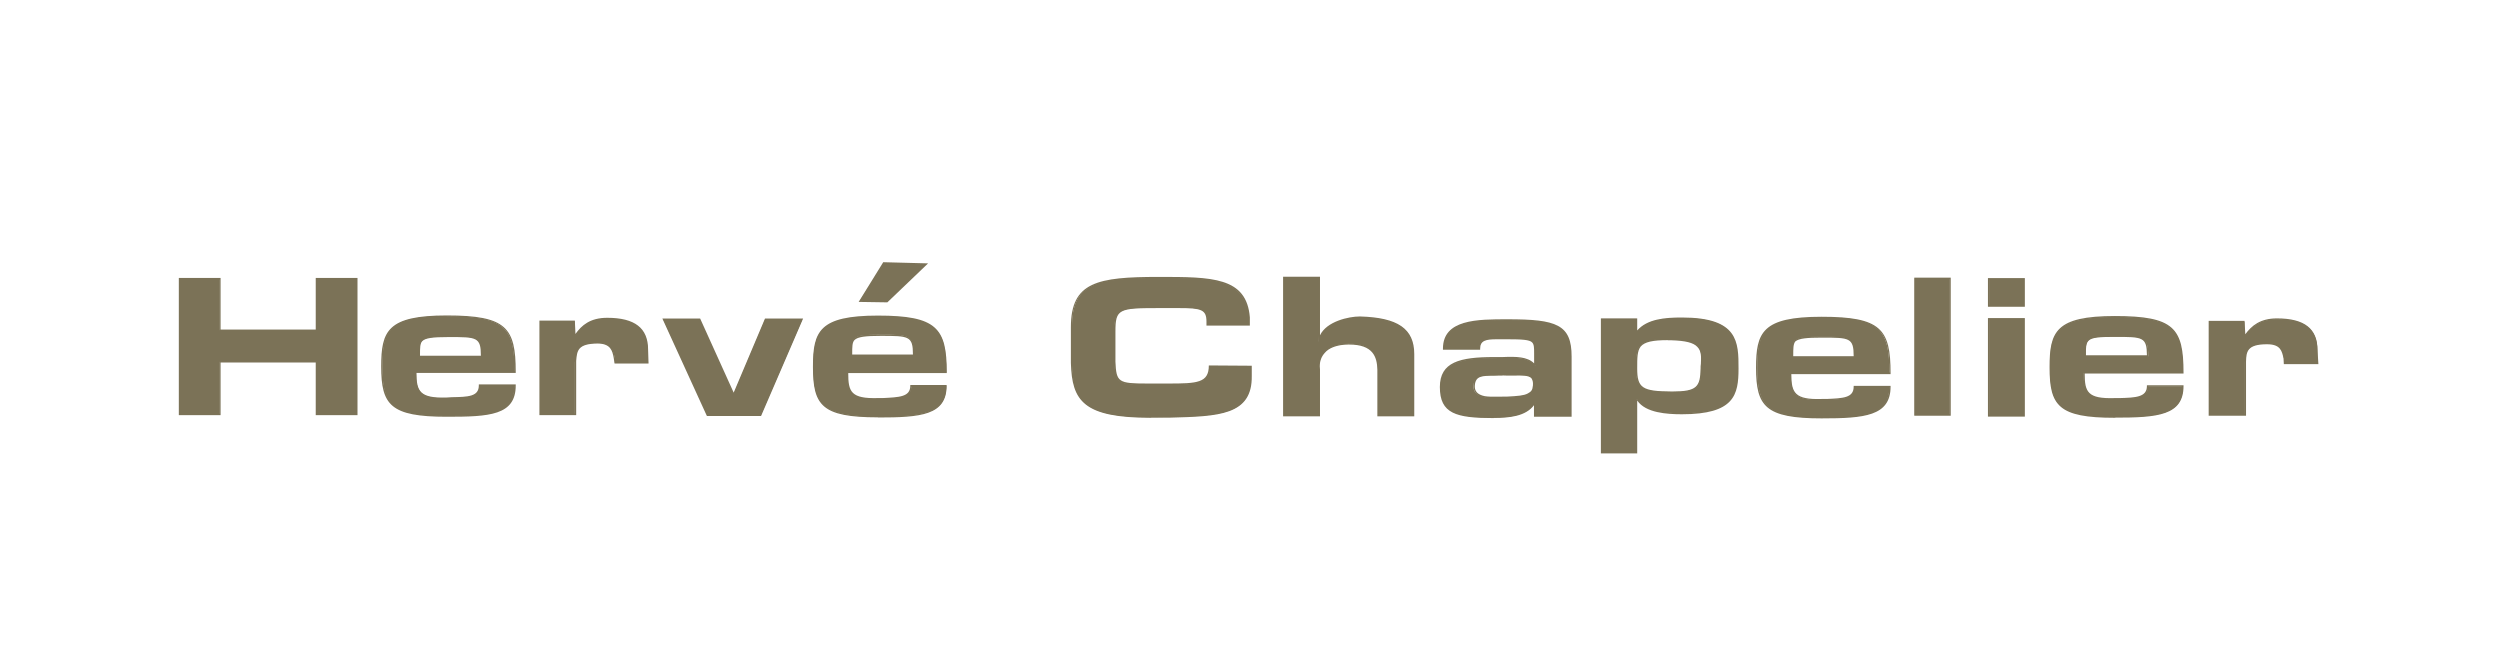 <?xml version="1.0" encoding="UTF-8"?><svg id="_イヤー_2" xmlns="http://www.w3.org/2000/svg" viewBox="0 0 170 45.12"><defs><style>.cls-1{fill:#fff;}.cls-2{fill:#7b7257;}</style></defs><g id="_イヤー_1-2"><rect class="cls-1" width="170" height="45.12"/><g><polygon class="cls-2" points="24.27 28.18 21.54 28.18 21.54 24.6 14.94 24.6 14.94 28.18 12.24 28.18 12.24 18.95 14.94 18.95 14.94 22.45 21.54 22.45 21.54 18.95 24.27 18.95 24.27 28.18"/><path class="cls-2" d="M24.31,28.23h-2.84v-3.58h-6.47v3.58h-2.84v-9.33h2.84v3.51h6.47v-3.51h2.84v9.33Zm-2.69-.1h2.58v-9.12h-2.58v3.51h-6.71v-3.51h-2.63v9.12h2.63v-3.58h6.71v3.58Z"/><path class="cls-2" d="M34.99,26.21c0,1.99-1.77,2.08-4.61,2.08-3.8,0-4.38-.8-4.38-3.37,0-2.39,.36-3.42,4.38-3.42s4.61,.8,4.61,3.78h-6.7c0,1.35,.2,1.85,2.09,1.79,1.32-.03,2.24,.02,2.24-.87h2.37Zm-2.22-1.95c0-1.37-.31-1.38-2.24-1.38-2.08,0-2.01,.2-2.01,1.38h4.24Z"/><path class="cls-2" d="M30.38,28.34c-3.83,0-4.46-.8-4.46-3.42,0-2.41,.42-3.47,4.46-3.47s4.69,.81,4.69,3.84v.07h-6.75c0,1.26,.24,1.73,2.06,1.67l.33-.02c1.13-.02,1.85-.04,1.85-.8v-.07h2.51v.07c0,2.04-1.79,2.13-4.69,2.13m0-6.79c-3.93,0-4.36,.97-4.36,3.37,0,2.53,.61,3.32,4.36,3.32,2.79,0,4.54-.11,4.58-1.98h-2.27c-.05,.81-.86,.84-1.98,.87h-.33c-1.94,.07-2.17-.51-2.17-1.85v-.06h6.75c0-2.93-.56-3.68-4.58-3.68m2.45,2.75h-4.38v-.15c0-.5,0-.83,.22-1.03,.24-.26,.78-.3,1.86-.3,1.94,0,2.3,0,2.3,1.43v.05Zm-4.26-.1h4.13c0-1.27-.28-1.27-2.18-1.27-1.15,0-1.58,.07-1.8,.27-.16,.16-.16,.46-.16,.95v.05Z"/><polygon class="cls-2" points="51.73 28.24 48.13 28.24 45.11 21.73 47.56 21.73 49.88 26.83 49.93 26.71 52.03 21.73 54.55 21.73 51.73 28.24"/><path class="cls-2" d="M51.75,28.29h-3.67l-.02-.02-3.02-6.61h2.57l2.28,5.04h0l2.13-5.04h2.59l-2.86,6.63Zm-3.57-.1h3.51l2.75-6.4h-2.37l-2.18,5.15-2.38-5.15h-2.3l2.97,6.4Z"/><path class="cls-2" d="M82.12,22.09v-.21c0-1.08-.69-.96-3.11-.96-2.83,0-3.24-.03-3.24,1.64v2.06c.11,1.67,.27,1.53,3.24,1.53,2.25,0,3.26,.06,3.26-1.28v.07h2.8v.63c.05,2.79-2.47,2.71-6.06,2.79-5.15,.13-6.09-.94-6.12-3.67v-2.44c0-2.97,1.59-3.35,5.89-3.35,3.65,0,5.92,0,6.13,2.7v.5h-2.8Z"/><path class="cls-2" d="M78.26,28.41c-4.59,0-5.37-1.14-5.44-3.73v-2.44c0-3.07,1.81-3.41,5.97-3.41,3.62,0,5.98,0,6.2,2.75v.56h-2.95v-.27c0-.82-.36-.92-1.87-.92h-1.44c-2.66,0-2.88,.07-2.88,1.59v2.06c.06,1.39,.19,1.48,2.17,1.48h1.42c1.98,0,2.76-.04,2.76-1.23l2.92,.02v.68c.05,2.71-2.28,2.76-5.53,2.85h-.58c-.27,0-.54,0-.76,0m.53-9.45c-4.46,0-5.87,.44-5.87,3.28v2.44c.08,2.65,.95,3.73,6.09,3.62l.59-.02c3.27-.08,5.48-.14,5.41-2.72v-.56h-2.7c-.03,1.14-.93,1.21-2.86,1.21h-1.42c-2.04,0-2.23-.13-2.28-1.6v-2.06c0-1.69,.45-1.69,2.99-1.69h1.44c1.52,0,1.99,.08,1.99,1.02v.14h2.69v-.43c-.16-2.63-2.4-2.63-6.05-2.63"/><path class="cls-2" d="M89.7,22.59l-.02,.67c.15-1.26,2.02-1.71,2.84-1.68,2.76,.07,3.6,.96,3.6,2.5v4.18h-2.36v-3.12c-.07-.97-.38-1.78-2.07-1.76-1.85,.04-2.03,1.12-1.98,1.76v3.12h-2.37v-9.38h2.37v3.7Z"/><path class="cls-2" d="M96.19,28.31h-2.53v-3.17c-.02-.88-.3-1.71-1.91-1.71h-.08c-.73,.01-1.29,.21-1.59,.57-.36,.39-.36,.88-.32,1.14v3.17h-2.51v-9.49h2.51v3.98c.45-.95,1.96-1.28,2.7-1.28h.03c2.56,.07,3.68,.83,3.68,2.56v4.23Zm-2.39-.11h2.27v-4.12c0-1.65-1.07-2.39-3.56-2.45h-.03c-.91,0-2.62,.47-2.73,1.64h-.1v-4.33h-2.26v9.26h2.27v-3.05c-.03-.27-.03-.78,.32-1.21,.36-.39,.94-.58,1.7-.6h.08c1.73,0,2,.9,2.04,1.81v3.05Z"/><path class="cls-2" d="M104.38,27.49l.05-.19c-.51,.97-1.82,1.09-2.85,1.09-2.58,0-3.6-.32-3.6-2.06,0-1.54,1.06-1.98,3.6-1.98,1.21,0,2.25-.19,2.83,.53l-.03-.1v-.54c0-1.05,.16-1.23-1.88-1.23-1.04,0-1.89-.13-1.89,.7h-2.43c0-1.86,2-1.95,4.32-1.95,3.23,0,4.31,.31,4.31,2.49v4.04h-2.44v-.81Zm-2.45-1.99c-.99,.03-1.67-.07-1.73,.72-.03,.39,.21,.61,.45,.7,.35,.15,.82,.14,1.78,.11,.81-.04,1.19-.06,1.43-.19,.28-.13,.4-.27,.43-.62,.03-.86-.58-.72-1.86-.72h-.51Z"/><path class="cls-2" d="M101.58,28.43c-2.57,0-3.67-.3-3.67-2.11,0-1.7,1.35-2.04,3.67-2.04,.18,0,.41,0,.59,0,.94-.04,1.69-.03,2.15,.43v-.68c0-.37,0-.6-.13-.74-.16-.19-.72-.22-1.68-.22h-.73c-.75,0-1.13,.09-1.13,.64v.07h-2.53v-.07c0-2,2.34-2,4.39-2,3.34,0,4.36,.35,4.36,2.54v4.09h-2.56v-.79c-.57,.78-1.74,.87-2.73,.87m1.15-4.06c-.18,0-.37,0-.56,.02-.18,0-.41,.01-.59,.01-2.67,0-3.52,.48-3.52,1.93,0,1.73,1.01,2,3.52,2,1.03,0,2.3-.13,2.79-1.06l.09,.04-.02,.19v.75h2.31v-3.99c0-2.1-1.01-2.44-4.23-2.44-2.46,0-4.24,.13-4.29,1.84h2.33c.04-.65,.62-.71,1.23-.71,.11,0,.25,0,.36,0,.12,0,.24,0,.37,0,1.16,0,1.56,.06,1.79,.26,.15,.18,.15,.43,.14,.82v.83l-.09,.06c-.33-.46-.89-.56-1.62-.56m-1.19,2.74c-.35,0-.64-.03-.9-.12-.3-.14-.48-.42-.46-.78,.01-.73,.6-.75,1.43-.77,.12,0,.22,0,.33-.01,.23,0,.38,0,.47,0h.08c.16,0,.3,0,.43,0,.67,0,1.1,0,1.28,.22,.12,.14,.17,.31,.14,.58-.02,.38-.17,.52-.43,.66-.25,.14-.65,.18-1.46,.2h-.18c-.28,.02-.51,.03-.73,.03m.62-1.56c-.08,0-.13,0-.22,0-.11,0-.21,0-.34,.01-.81,0-1.27,0-1.32,.65-.03,.32,.11,.54,.41,.66,.34,.15,.78,.11,1.57,.11h.18c.78-.04,1.16-.07,1.43-.21,.24-.13,.33-.22,.36-.56,.02-.22-.03-.38-.11-.49-.19-.18-.57-.18-1.21-.17-.13,0-.27,0-.43,0h-.04c-.12,0-.19-.01-.29-.01"/><path class="cls-2" d="M111.26,22.66h0c.59-.85,1.7-1.03,3.11-1.03,3.68,0,3.78,1.48,3.78,3.42s-.38,3.05-3.78,3.05c-1.24,0-2.5-.15-2.99-.92h-.12v3.57h-2.37v-9.06h2.37v.96Zm4.42,2.4c0-1.19,.28-1.94-2.01-1.98-2.41-.06-2.41,.47-2.41,1.98,0,1.35,.33,1.59,2.41,1.6,1.72,.02,2-.29,2.01-1.6"/><path class="cls-2" d="M111.33,30.83h-2.47v-9.18h2.47v.82c.69-.78,1.87-.88,3.04-.88,3.85,0,3.85,1.68,3.85,3.47s-.28,3.11-3.85,3.11c-1.04,0-2.46-.1-3.03-.92h-.01v3.59Zm-2.36-.12h2.26v-3.57h.19c.55,.82,1.94,.92,2.96,.92,3.44,0,3.71-1.26,3.71-3s0-3.37-3.71-3.37c-1.22,0-2.39,.12-3.06,.98v.07h-.16l.06-.11v-.87h-2.25v8.96Zm4.76-4h-.06c-2.1,0-2.44-.25-2.44-1.65,0-.73,0-1.25,.27-1.57,.31-.36,.9-.49,2.17-.47,.98,.01,1.54,.16,1.83,.47,.29,.31,.27,.74,.24,1.26,0,.11,0,.2,0,.31-.04,1.37-.37,1.65-2.01,1.65m-.32-3.58c-1.03,0-1.57,.12-1.84,.43-.24,.31-.24,.77-.24,1.49,0,1.34,.34,1.56,2.35,1.57h.05c1.67,0,1.88-.32,1.91-1.55,0-.12,0-.21,.02-.32,.03-.51,.03-.9-.25-1.17-.26-.28-.81-.41-1.73-.44-.13,0-.2,0-.27,0"/><rect class="cls-2" x="130.21" y="18.93" width="2.37" height="9.29"/><path class="cls-2" d="M132.65,28.27h-2.48v-9.39h2.48v9.39Zm-2.37-.1h2.27v-9.19h-2.27v9.19Z"/><path class="cls-2" d="M137.63,28.27h-2.37v-6.59h2.37v6.59Zm0-7.46h-2.37v-1.84h2.37v1.84Z"/><path class="cls-2" d="M137.69,28.33h-2.51v-6.7h2.51v6.7Zm-2.4-.13h2.27v-6.47h-2.27v6.47Zm2.4-7.34h-2.51v-1.95h2.51v1.95Zm-2.4-.13h2.27v-1.71h-2.27v1.71Z"/><polygon class="cls-2" points="62.96 17.97 60.31 20.51 58.47 20.46 60.1 17.9 62.96 17.97"/><path class="cls-2" d="M60.34,20.56l-1.95-.03,1.67-2.7,3.05,.08-2.77,2.65Zm-1.77-.15l1.71,.05,2.55-2.44-2.71-.07-1.55,2.46Z"/><path class="cls-2" d="M64.35,26.22c0,2-1.8,2.11-4.65,2.11-3.8,0-4.39-.82-4.39-3.39,0-2.37,.4-3.41,4.39-3.41s4.65,.8,4.65,3.79h-6.75c0,1.33,.23,1.85,2.1,1.8,1.33-.05,2.27,.01,2.27-.89h2.38Zm-2.22-2.07c0-1.37-.31-1.39-2.24-1.39-2.06,0-2.01,.19-2.01,1.39h4.25Z"/><path class="cls-2" d="M59.7,28.38c-3.84,0-4.42-.82-4.42-3.44,0-2.42,.43-3.48,4.42-3.48s4.68,.84,4.68,3.86v.05h-6.7c0,1.27,.18,1.75,2.02,1.7h.31c1.13-.06,1.89-.07,1.89-.84v-.05h2.47v.05c0,2.01-1.75,2.16-4.68,2.16m0-6.79c-3.94,0-4.31,.97-4.31,3.35,0,2.58,.57,3.34,4.31,3.34,2.84,0,4.55-.1,4.57-1.99h-2.27c-.03,.82-.86,.85-1.99,.87h-.32c-1.01,.06-1.55-.08-1.85-.43-.25-.29-.3-.76-.3-1.4v-.05h6.72c0-2.95-.56-3.68-4.57-3.68m2.51,2.61h-4.37v-.16c0-.5,0-.82,.2-1.02,.25-.27,.81-.3,1.86-.3,1.92,0,2.31,0,2.31,1.44v.05Zm-4.24-.11h4.13c0-1.27-.28-1.27-2.2-1.27-1,0-1.55,.06-1.77,.28-.16,.16-.16,.46-.16,.95v.05Z"/><path class="cls-2" d="M128.48,26.29c0,1.99-1.78,2.11-4.61,2.11-3.8,0-4.38-.82-4.38-3.39,0-2.36,.36-3.42,4.38-3.42s4.61,.8,4.61,3.8h-6.7c0,1.33,.19,1.85,2.09,1.8,1.32-.05,2.24,.02,2.24-.89h2.37Zm-2.37-2.01c0-1.37-.31-1.38-2.24-1.38-2.09,0-2.01,.19-2.01,1.38h4.25Z"/><path class="cls-2" d="M123.87,28.45c-3.83,0-4.46-.82-4.46-3.44,0-2.41,.42-3.47,4.46-3.47s4.69,.83,4.69,3.85v.05h-6.75c0,1.27,.24,1.75,2.06,1.69h.34c1.12-.05,1.84-.07,1.84-.84v-.05h2.51v.05c0,2.01-1.79,2.16-4.69,2.16m0-6.79c-3.93,0-4.36,.97-4.36,3.34,0,2.58,.57,3.33,4.36,3.33,2.8,0,4.54-.1,4.59-1.99h-2.27c-.05,.83-.86,.85-1.98,.87h-.33c-1.95,.08-2.16-.51-2.16-1.83v-.05h6.75c-.01-2.94-.57-3.67-4.59-3.67m2.31,2.68h-4.4v-.14c0-.51,0-.83,.23-1.04,.24-.26,.79-.3,1.86-.3,1.94,0,2.31,0,2.31,1.43v.05Zm-4.25-.12h4.11c0-1.26-.28-1.26-2.17-1.26-1.01,0-1.55,.05-1.8,.26-.14,.18-.14,.48-.14,.97v.02Z"/><path class="cls-2" d="M148.44,26.26c0,1.99-1.78,2.09-4.62,2.09-3.83,0-4.42-.8-4.42-3.37,0-2.39,.41-3.43,4.42-3.43s4.62,.81,4.62,3.81h-6.75c0,1.33,.25,1.85,2.12,1.78,1.3-.05,2.26,0,2.26-.87h2.36Zm-2.36-2.03c0-1.36-.31-1.36-2.26-1.36-2.07,0-1.99,.19-1.99,1.36h4.25Z"/><path class="cls-2" d="M143.81,28.41c-3.85,0-4.44-.82-4.44-3.44,0-2.42,.42-3.48,4.44-3.48s4.67,.81,4.67,3.86v.05h-6.72c0,1.25,.19,1.73,2.04,1.67h.32c1.11-.03,1.87-.06,1.87-.82v-.05h2.49v.05c0,2.01-1.77,2.15-4.67,2.15m0-6.81c-3.96,0-4.34,.99-4.34,3.38,0,2.53,.61,3.32,4.34,3.32,2.81,0,4.54-.1,4.55-1.99h-2.27c-.01,.83-.85,.84-1.96,.88l-.32,.02c-1.99,.06-2.15-.53-2.15-1.85v-.07h6.7c0-2.93-.57-3.69-4.55-3.69m2.28,2.69h-4.35v-.14c0-.5,0-.85,.21-1.05,.26-.24,.8-.3,1.86-.3,1.96,0,2.28,0,2.28,1.43v.06Zm-4.25-.12h4.15c-.01-1.25-.28-1.25-2.18-1.25-1.01,0-1.57,.03-1.79,.26-.18,.18-.18,.47-.18,.97v.03Z"/><path class="cls-2" d="M39.07,21.85l.02,1.02c.47-.7,1.05-1.21,2.2-1.21,2.08,0,2.74,.92,2.74,2.11l.04,.89h-2.26v-.33c-.13-.46-.19-1.03-1.24-1.01-1.42,.02-1.39,.62-1.48,1.33v3.53h-2.37v-6.33h2.35Z"/><path class="cls-2" d="M39.17,28.23h-2.49v-6.43h2.41l.04,.91c.42-.59,1-1.1,2.16-1.1,1.88,0,2.78,.7,2.78,2.16l.03,.95h-2.31l-.06-.39c-.09-.48-.21-.97-1.1-.97-1.36,.01-1.39,.5-1.45,1.18v3.69Zm-2.39-.1h2.28v-3.6c.04-.67,.11-1.25,1.5-1.27,1.07,0,1.18,.57,1.25,1.03l.06,.32h2.12l-.05-.84c0-1.38-.88-2.04-2.66-2.04-1.19,0-1.75,.57-2.16,1.17l-.08,.14-.06-1.14h-2.2v6.22Z"/><path class="cls-2" d="M152.62,21.88v1.02c.49-.69,1.07-1.2,2.22-1.2,2.09,0,2.74,.9,2.74,2.1v.91h-2.22l-.05-.34c-.08-.48-.14-1.03-1.19-1.01-1.42,.01-1.39,.6-1.48,1.33v3.52h-2.38v-6.32h2.35Z"/><path class="cls-2" d="M152.72,28.27h-2.53v-6.45h2.44l.05,.91c.42-.57,1-1.08,2.15-1.08,1.88,0,2.76,.7,2.76,2.15l.06,.96h-2.35l-.02-.39c-.11-.5-.2-.96-1.12-.96h-.04c-1.31,.01-1.37,.5-1.39,1.17v3.69Zm-2.39-.12h2.27v-3.57c.04-.69,.11-1.28,1.51-1.28h.05c1.01,0,1.13,.57,1.2,1l.05,.34h2.12l-.05-.85c0-1.37-.88-2.05-2.66-2.05-1.2,0-1.75,.57-2.16,1.2l-.08,.14-.06-1.14h-2.2v6.2Z"/></g></g></svg>